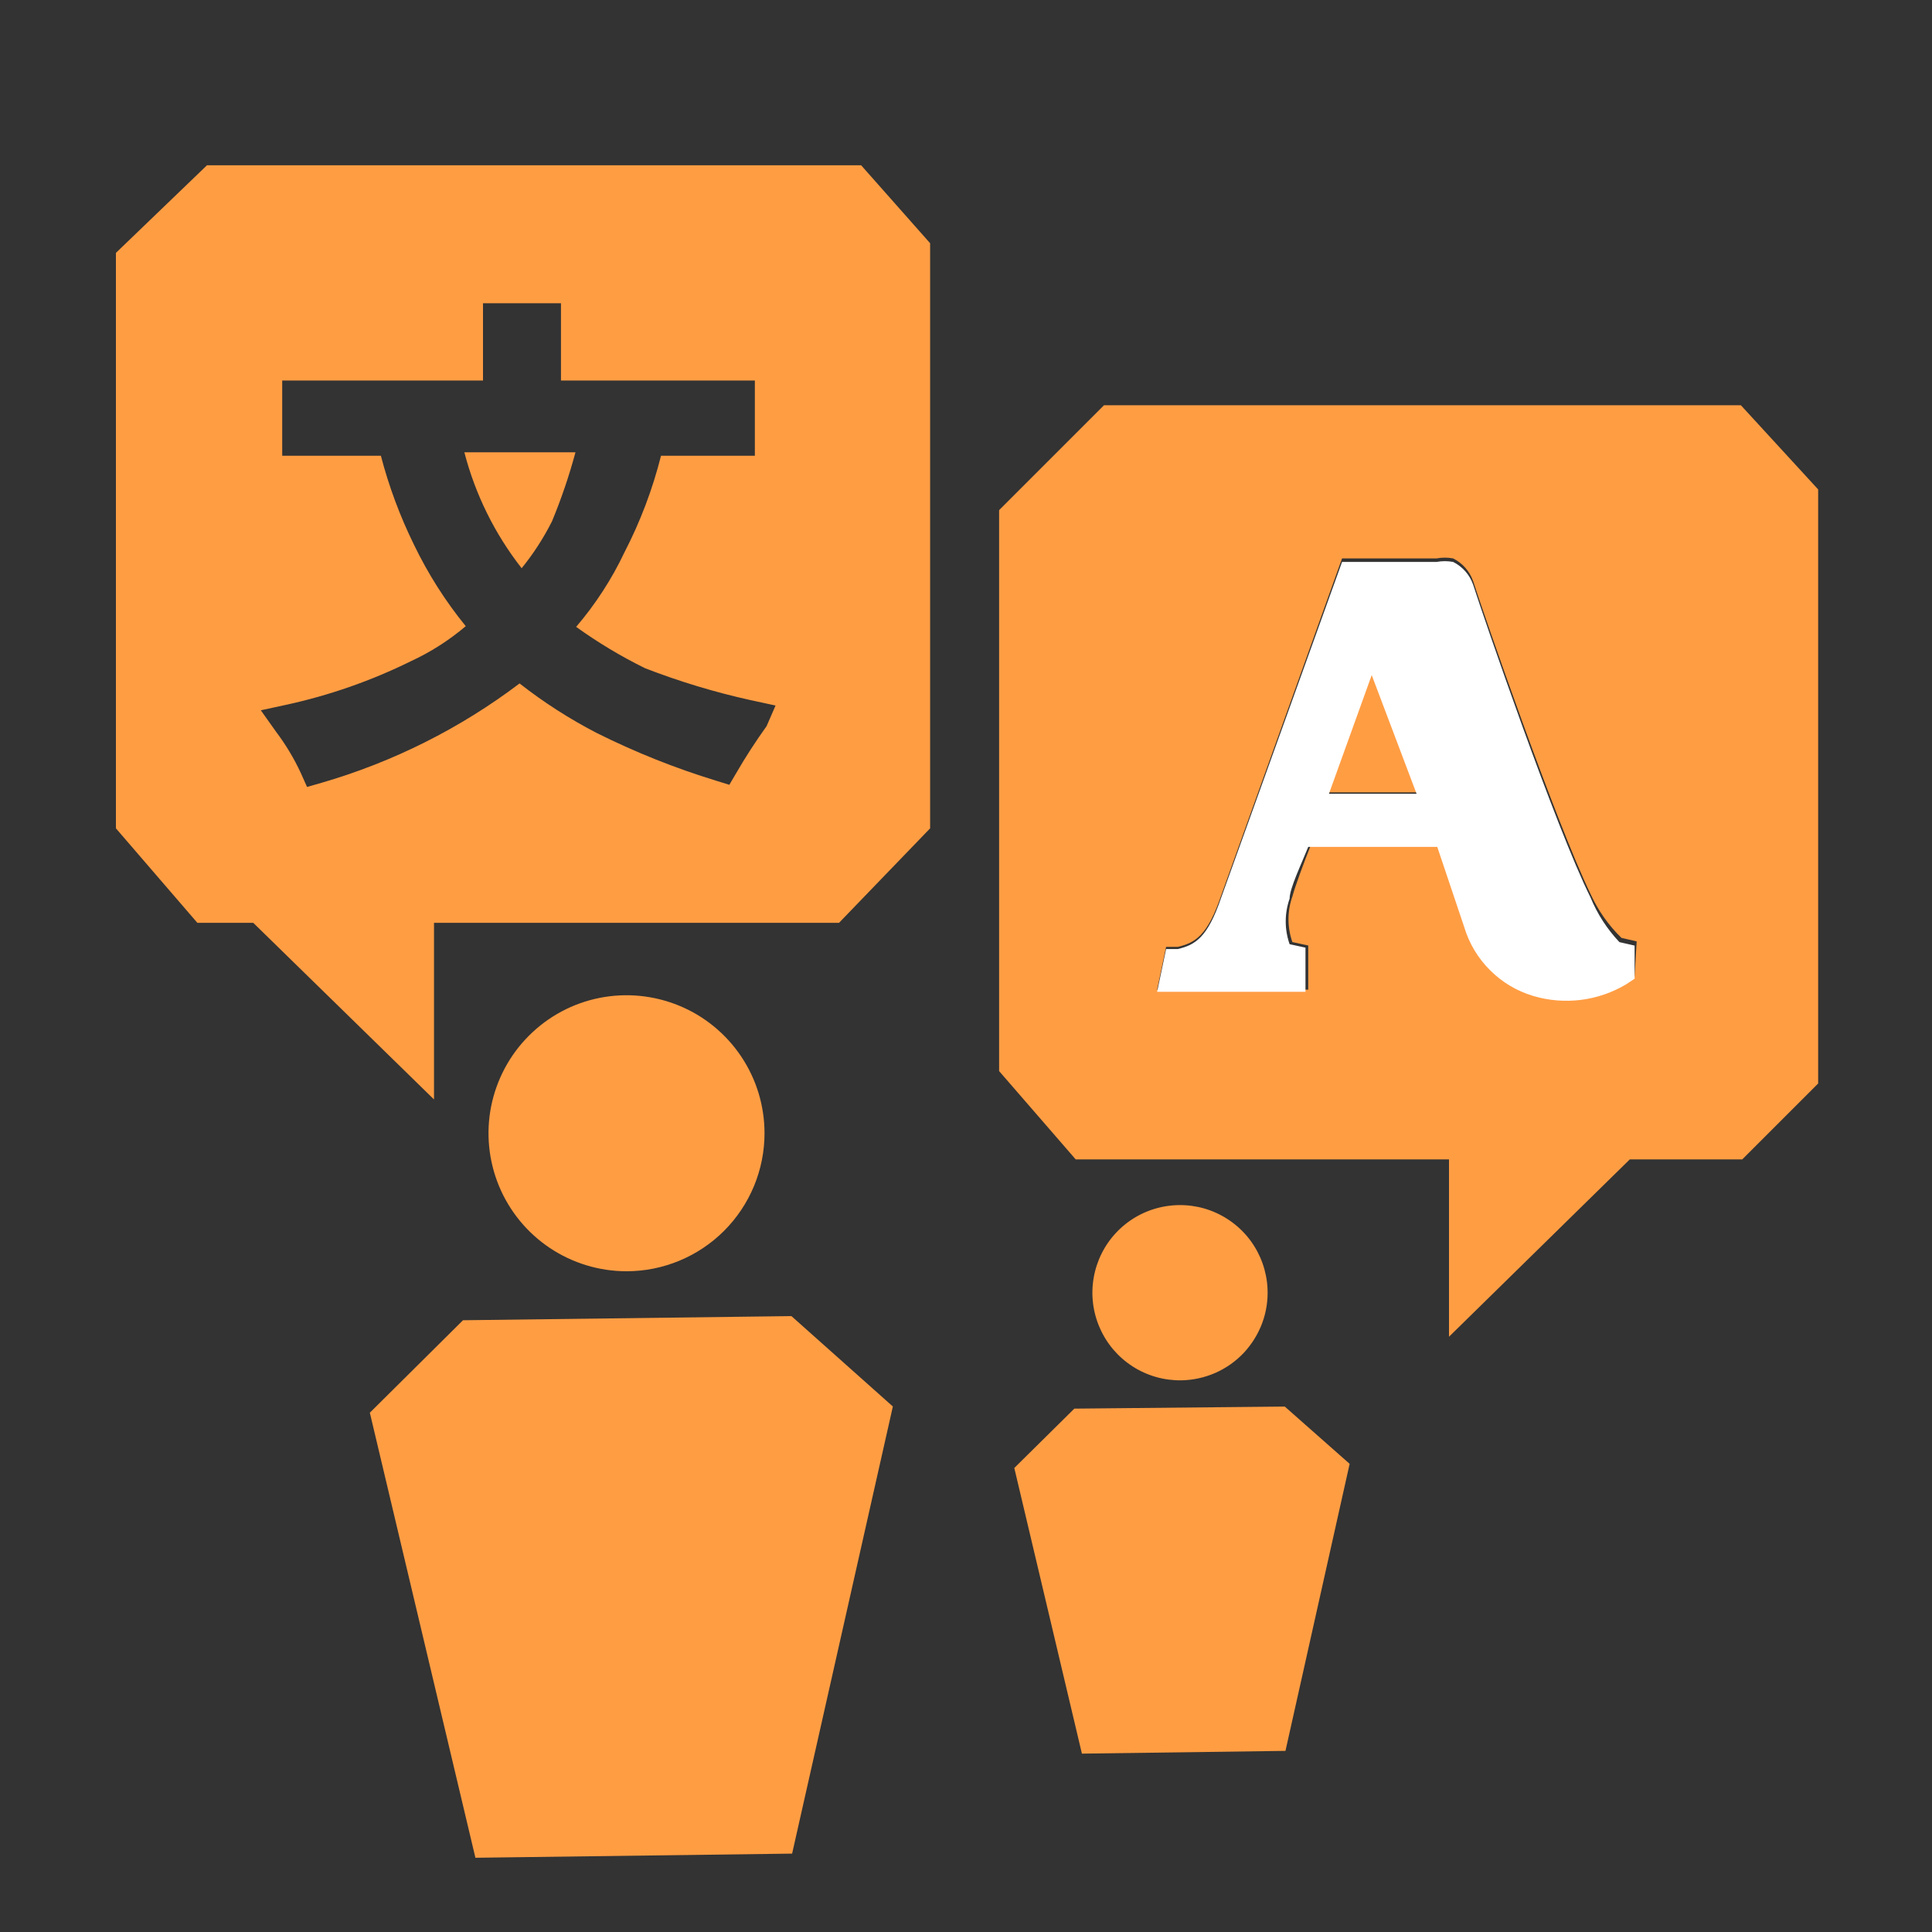 <svg width="28" height="28" viewBox="0 0 28 28" fill="none" xmlns="http://www.w3.org/2000/svg">
<rect x="0" y="0" width="28" height="28" fill="#333333" stroke="none"/>
<path d="M19.25 11.484H20.53L19.88 9.764L19.25 11.484Z" fill="#FF9D43"/>
<path d="M25.23 5.873H16L14.48 7.393V15.523L15.59 16.803H21V19.373L23.62 16.803H25.25L26.35 15.703V7.093L25.23 5.873ZM23.69 14.153L23.57 14.233C23.369 14.353 23.145 14.431 22.913 14.46C22.68 14.489 22.445 14.47 22.22 14.403C21.983 14.332 21.768 14.204 21.594 14.029C21.419 13.855 21.291 13.639 21.22 13.403L20.83 12.243H19C18.9 12.493 18.77 12.843 18.73 12.993C18.655 13.207 18.655 13.439 18.73 13.653L18.96 13.703V14.343H16.77L16.9 13.723H17.07C17.32 13.663 17.5 13.563 17.7 12.973L19.45 8.093H20.82C20.899 8.078 20.981 8.078 21.06 8.093C21.196 8.161 21.3 8.279 21.35 8.423C21.49 8.863 22.55 11.923 23.05 12.953C23.159 13.193 23.311 13.41 23.5 13.593L23.72 13.643L23.69 14.153Z" fill="#FF9D43"/>
<path d="M11.08 16.424C11.08 16.028 10.963 15.642 10.743 15.313C10.523 14.984 10.211 14.727 9.845 14.576C9.48 14.425 9.078 14.385 8.69 14.462C8.302 14.539 7.945 14.73 7.666 15.01C7.386 15.289 7.196 15.646 7.118 16.034C7.041 16.422 7.081 16.824 7.232 17.189C7.384 17.555 7.64 17.867 7.969 18.087C8.298 18.306 8.684 18.424 9.08 18.424C9.61 18.424 10.119 18.213 10.494 17.838C10.869 17.463 11.08 16.954 11.08 16.424Z" fill="#FF9D43"/>
<path d="M6.71 19.134L5.36 20.474L6.89 26.924L11.48 26.864L12.94 20.384L11.47 19.074L6.71 19.134Z" fill="#FF9D43"/>
<path d="M18.37 18.675C18.358 18.426 18.273 18.185 18.126 17.984C17.979 17.783 17.775 17.63 17.541 17.543C17.307 17.457 17.053 17.442 16.81 17.499C16.567 17.556 16.347 17.683 16.176 17.865C16.005 18.047 15.892 18.275 15.85 18.521C15.808 18.767 15.839 19.019 15.94 19.247C16.04 19.476 16.206 19.669 16.416 19.804C16.626 19.939 16.871 20.008 17.12 20.005C17.29 20.002 17.458 19.965 17.614 19.897C17.77 19.828 17.91 19.729 18.027 19.605C18.143 19.48 18.234 19.334 18.293 19.174C18.352 19.015 18.378 18.845 18.37 18.675V18.675Z" fill="#FF9D43"/>
<path d="M15.57 20.415L14.7 21.275L15.68 25.415L18.63 25.375L19.56 21.215L18.62 20.385L15.57 20.415Z" fill="#FF9D43"/>
<path d="M23.05 13.004C22.55 12.004 21.49 8.914 21.35 8.474C21.3 8.33 21.196 8.212 21.06 8.144C20.981 8.129 20.899 8.129 20.82 8.144H19.45L17.7 13.004C17.5 13.594 17.32 13.694 17.07 13.754H16.9L16.77 14.374H18.92V13.734L18.69 13.684C18.615 13.47 18.615 13.238 18.69 13.024C18.69 12.874 18.86 12.524 18.96 12.274H20.83L21.22 13.434C21.291 13.671 21.419 13.886 21.594 14.06C21.768 14.235 21.983 14.363 22.22 14.434C22.445 14.501 22.68 14.52 22.913 14.491C23.145 14.462 23.369 14.384 23.57 14.264L23.69 14.184V13.704L23.47 13.654C23.291 13.465 23.149 13.245 23.05 13.004ZM19.26 11.504L19.88 9.784L20.53 11.504H19.26Z" fill="white"/>
<path d="M7.56 8.235C7.731 8.025 7.878 7.797 8 7.555C8.135 7.229 8.249 6.895 8.34 6.555H6.73C6.888 7.166 7.171 7.738 7.56 8.235V8.235Z" fill="#FF9D43"/>
<path d="M3 2.395L1.68 3.665V12.005L2.86 13.374H3.67L6.29 15.934V13.374H12.16L13.48 12.005V3.525L12.48 2.395H3ZM11.11 10.524C10.952 10.744 10.805 10.971 10.67 11.204L10.57 11.374L10.38 11.315C9.785 11.133 9.207 10.902 8.65 10.624C8.255 10.42 7.88 10.179 7.53 9.905C6.67 10.556 5.697 11.044 4.66 11.345L4.45 11.405L4.36 11.204C4.262 10.992 4.141 10.791 4 10.604L3.78 10.294L4.15 10.214C4.773 10.078 5.378 9.867 5.95 9.585C6.239 9.452 6.508 9.28 6.75 9.075C6.454 8.712 6.203 8.316 6 7.895C5.797 7.482 5.636 7.05 5.52 6.605H4.09V5.515H7V4.395H8.13V5.515H10.94V6.605H9.58C9.458 7.09 9.28 7.56 9.05 8.005C8.866 8.394 8.63 8.757 8.35 9.085C8.666 9.312 9 9.513 9.35 9.685C9.844 9.876 10.352 10.03 10.87 10.145L11.24 10.225L11.11 10.524Z" fill="#FF9D43"/>
</svg>
